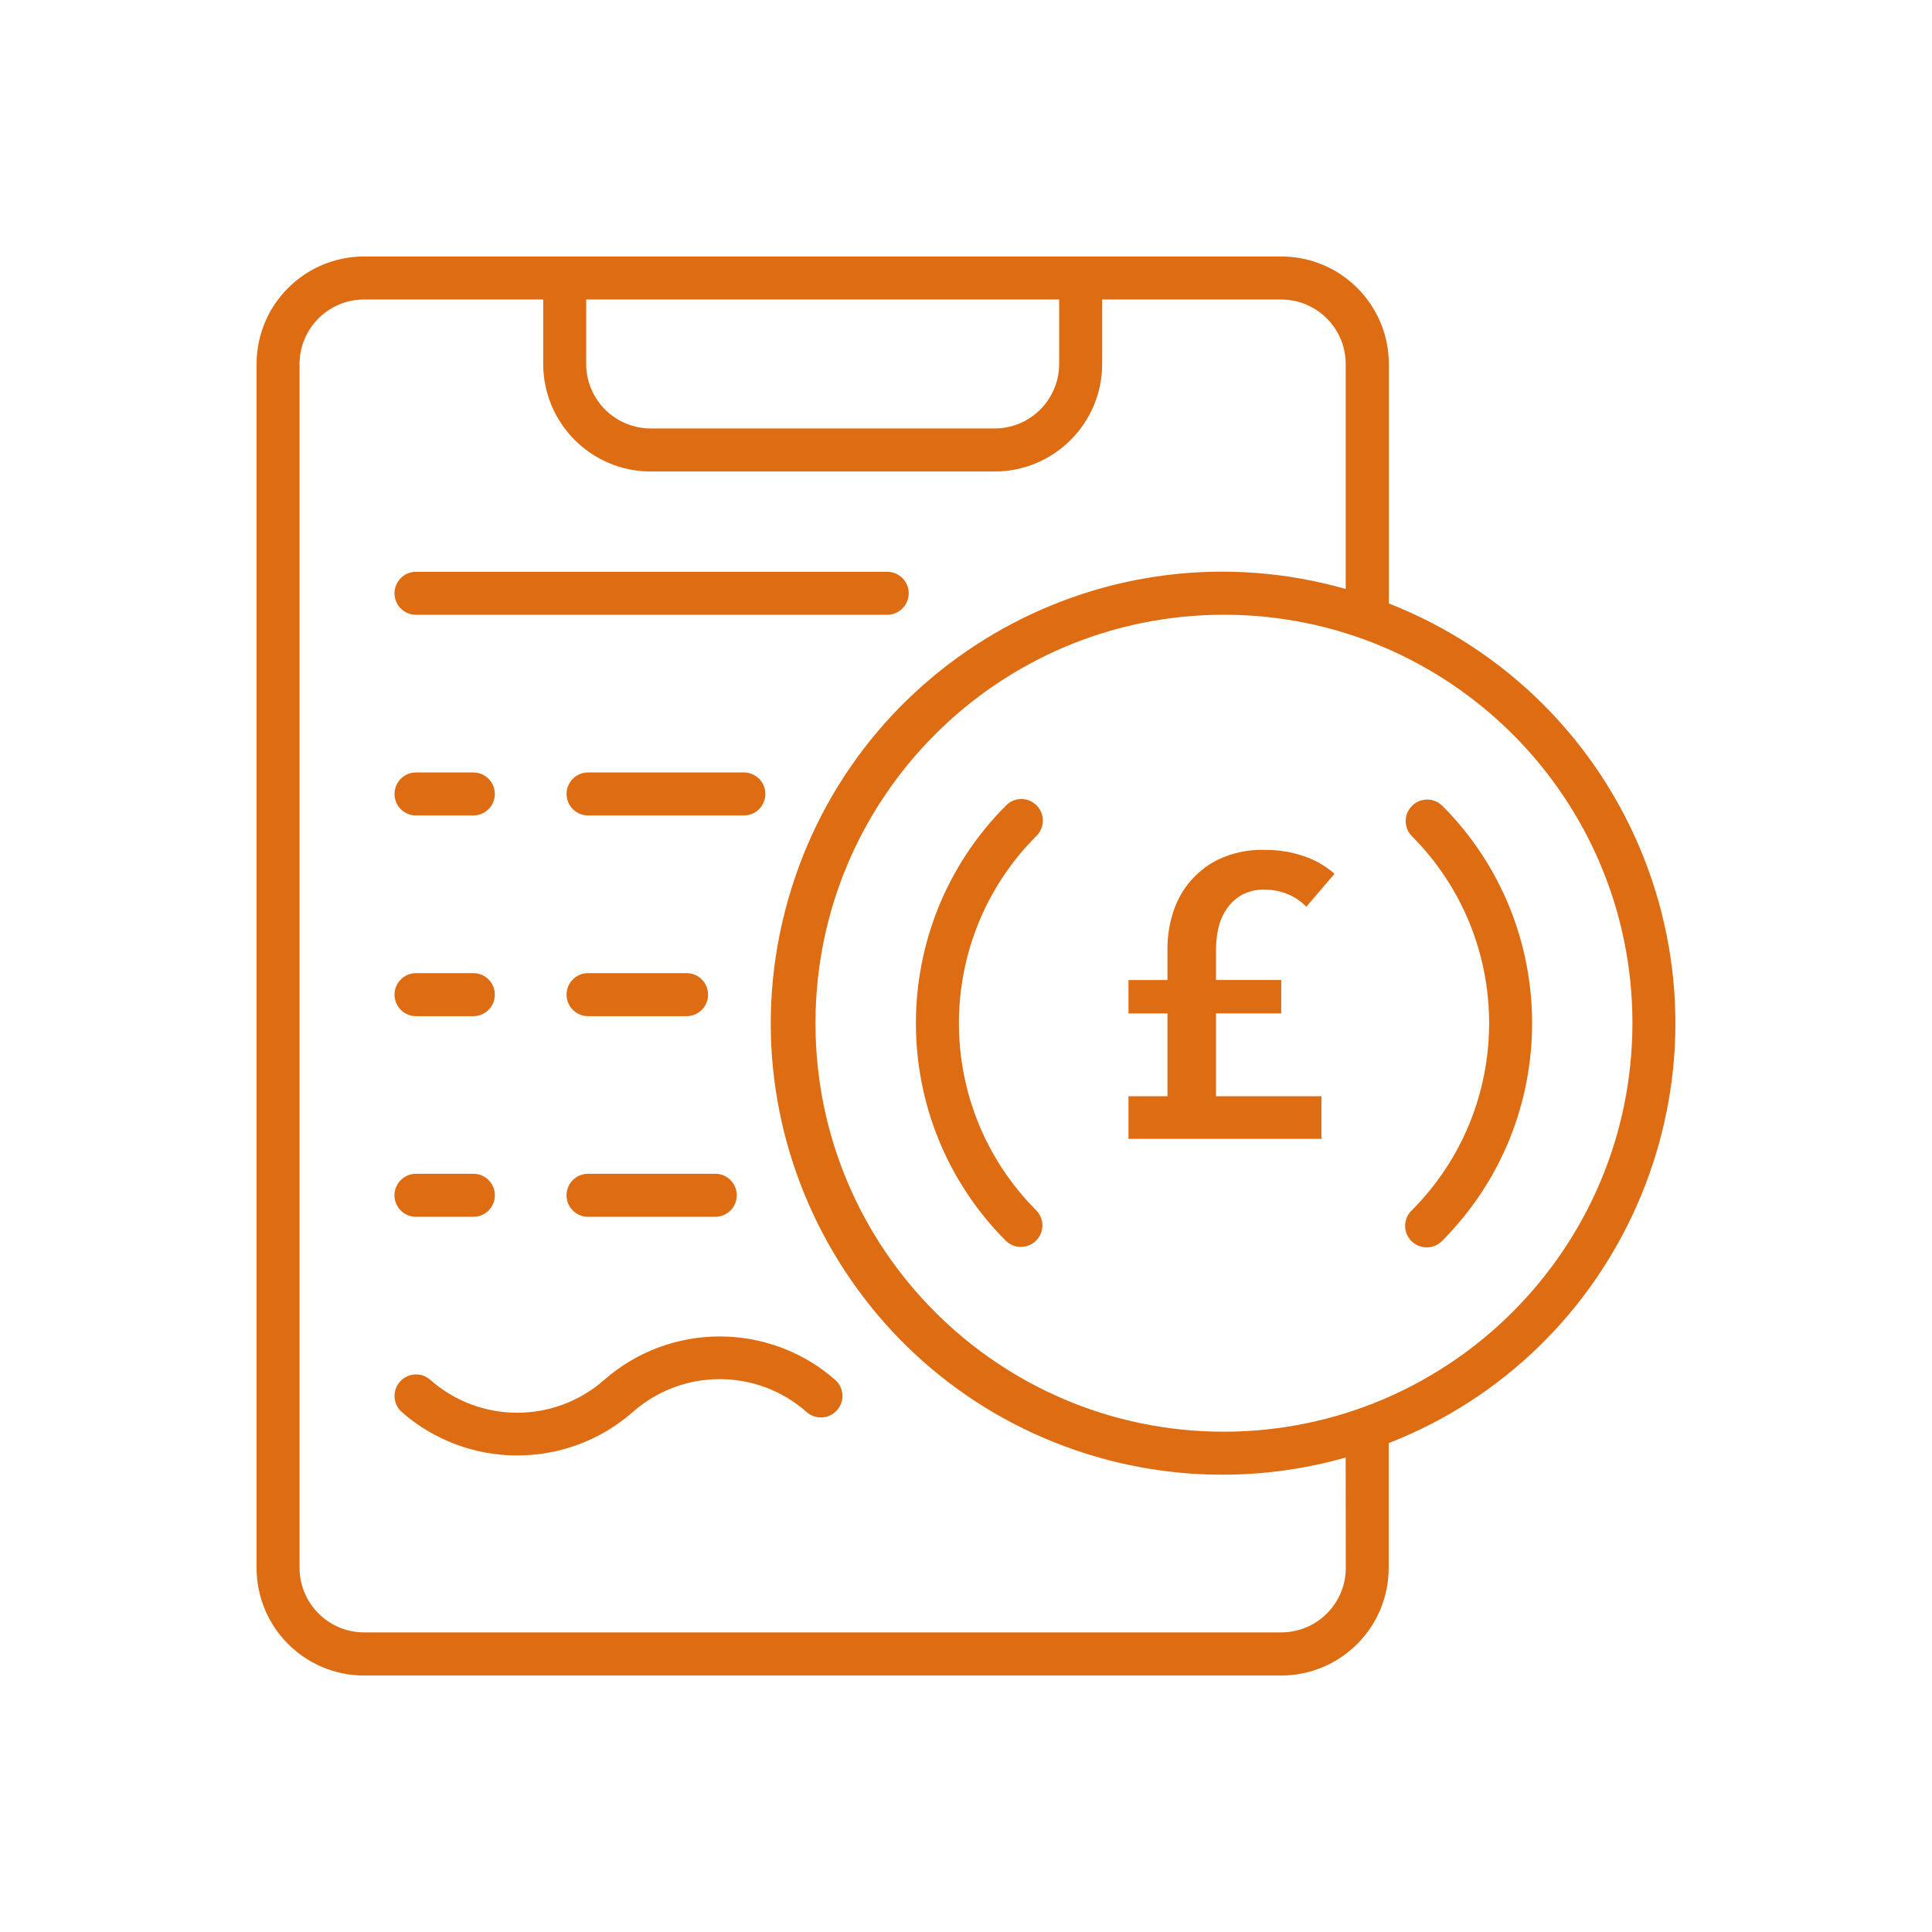 <?xml version="1.0" encoding="UTF-8"?>
<svg id="Capa_1" data-name="Capa 1" xmlns="http://www.w3.org/2000/svg" viewBox="0 0 56 56">
  <defs>
    <style>
      .cls-1 {
        fill: #dd6c13;
      }
    </style>
  </defs>
  <path id="Group_4296" data-name="Group 4296" class="cls-1" d="M12.058,17.82h13.658c.344,0,.624-.279,.624-.623s-.279-.623-.624-.623H12.058c-.344,0-.623,.279-.623,.623s.279,.623,.623,.623m10.127,5.193c0-.344-.278-.622-.622-.623h-4.518c-.344,0-.623,.279-.623,.623s.279,.623,.623,.623h4.517c.344,0,.622-.279,.622-.623m-10.126,.624h1.662c.344,0,.623-.279,.623-.623s-.279-.624-.623-.624h-1.662c-.344,0-.623,.279-.623,.624s.279,.623,.623,.623m4.987,5.817h2.855c.344,0,.624-.279,.624-.624s-.279-.623-.624-.623h-2.855c-.344,0-.623,.279-.623,.623s.279,.624,.623,.624h0m-4.987,0h1.662c.344,0,.623-.279,.623-.624s-.279-.623-.623-.623h-1.662c-.344,0-.623,.279-.623,.623s.279,.624,.623,.624m4.987,5.816h3.687c.344,0,.624-.279,.624-.624s-.279-.624-.624-.624h-3.687c-.344,0-.624,.279-.624,.624s.279,.624,.624,.624m-4.987,0h1.662c.344,0,.624-.279,.624-.624s-.279-.624-.624-.624h-1.662c-.344,0-.624,.279-.624,.624s.279,.624,.624,.624m28.198-17.781v-6.939c-.002-1.721-1.398-3.115-3.119-3.116H10.553c-1.72,.002-3.114,1.396-3.116,3.116V45.451c.002,1.72,1.396,3.113,3.116,3.115h26.584c1.719-.002,3.113-1.396,3.115-3.115v-3.621c6.721-2.629,10.039-10.209,7.409-16.931-1.328-3.395-4.014-6.081-7.409-7.409M16.991,8.681h13.709v1.869c0,1.032-.837,1.868-1.869,1.869h-9.97c-1.032-.001-1.868-.837-1.87-1.869v-1.869Zm22.018,36.765c-.002,1.032-.837,1.868-1.869,1.87H10.553c-1.032-.002-1.868-.838-1.87-1.87V10.55c.002-1.032,.838-1.868,1.87-1.869h5.192v1.869c.002,1.72,1.396,3.115,3.116,3.117h9.97c1.72-.002,3.114-1.397,3.116-3.117v-1.869h5.19c1.032,.002,1.867,.837,1.869,1.869v6.521c-6.952-1.975-14.189,2.06-16.164,9.012-1.975,6.952,2.06,14.189,9.012,16.164,2.338,.664,4.814,.664,7.151,0l.003,3.199Zm-3.532-3.947c-6.539,0-11.84-5.301-11.84-11.84s5.301-11.84,11.84-11.84,11.84,5.301,11.84,11.84h0c-.008,6.536-5.304,11.832-11.84,11.84m-5.431-18.155c-.242-.244-.636-.245-.88-.002l-.002,.002c-3.488,3.488-3.488,9.142,0,12.63h0c.252,.236,.646,.223,.882-.028,.225-.24,.225-.613,0-.853-3.001-3.001-3.002-7.867,0-10.868h0c.243-.244,.243-.638,0-.881m11.747,0c-.252-.235-.646-.221-.881,.031-.223,.239-.223,.61,0,.849,3.001,3.001,3.002,7.867,0,10.868h0c-.244,.244-.244,.639,0,.882s.638,.244,.882,0c3.487-3.488,3.487-9.143,0-12.631m-24.286,16.658c-1.438,1.264-3.591,1.264-5.029,0-.255-.232-.649-.213-.881,.042-.232,.255-.213,.649,.042,.881,1.918,1.685,4.789,1.685,6.707,0,1.438-1.265,3.591-1.265,5.029,0,.255,.232,.649,.213,.881-.042s.213-.649-.042-.881h0c-1.919-1.684-4.788-1.684-6.707,0m15.202-8.225h1.13v-2.4h-1.13v-.968h1.13v-.958c.004-.312,.05-.622,.138-.922,.094-.333,.252-.645,.467-.916,.235-.295,.532-.534,.87-.7,.418-.197,.876-.292,1.338-.277,.386-.005,.77,.056,1.136,.179,.328,.111,.632,.285,.893,.513l-.818,.957c-.15-.156-.331-.28-.531-.363-.215-.09-.447-.135-.68-.133-.24-.009-.477,.049-.686,.167-.174,.106-.322,.25-.432,.421-.108,.169-.184,.357-.225,.554-.041,.189-.062,.382-.063,.576v.9h1.891v.968h-1.891v2.402h3.056v1.234h-5.593v-1.234Z" transform="translate(0 0)"/>
</svg>